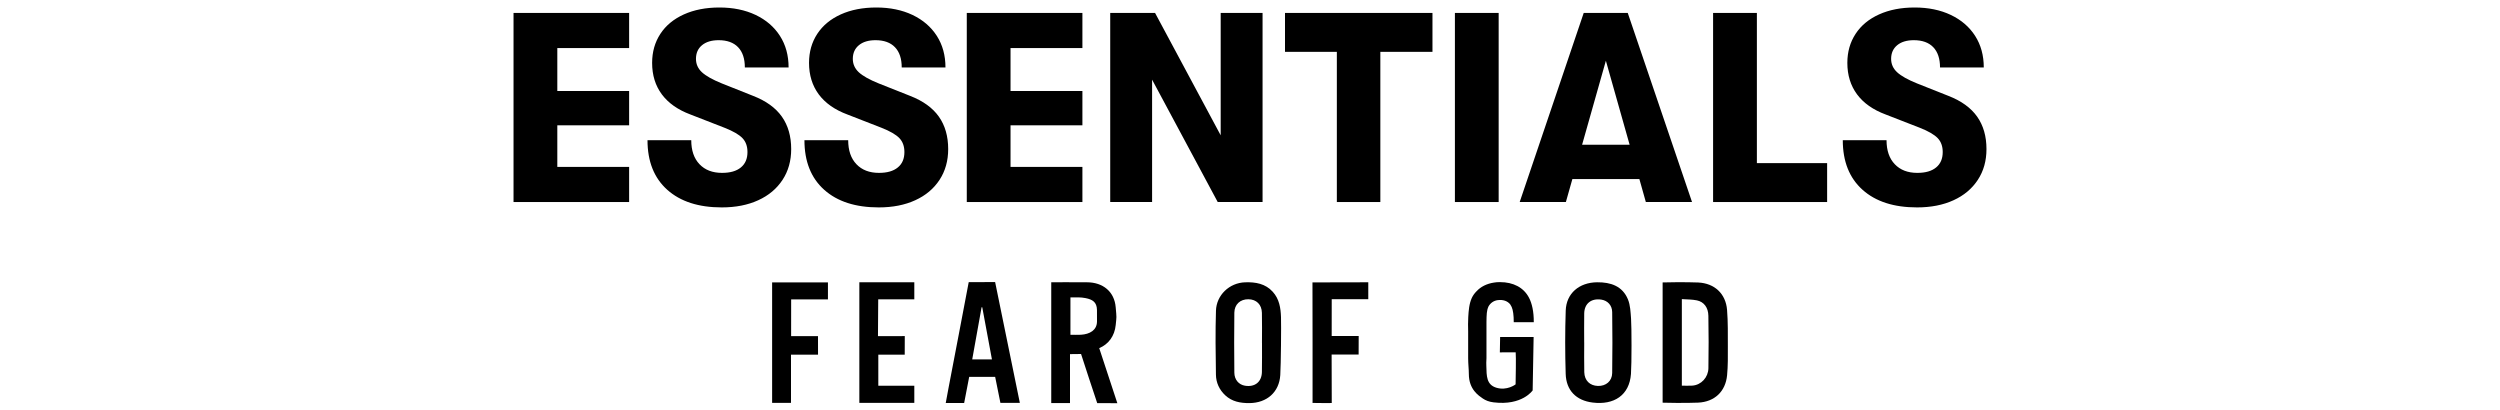 <svg xml:space="preserve" style="enable-background:new 0 0 800 131.14;" viewBox="0 0 800 131.14" y="0px" x="0px" xmlns:xlink="http://www.w3.org/1999/xlink" xmlns="http://www.w3.org/2000/svg" id="Layer_1" version="1.1">
<style type="text/css">
	.st0{fill-rule:evenodd;clip-rule:evenodd;}
</style>
<g>
	<g>
		<path d="M213.51,60.72c-4.21-3.78-6.31-9.06-6.31-15.86h14c0,3.29,0.88,5.85,2.64,7.69c1.76,1.85,4.16,2.77,7.22,2.77
			c2.6,0,4.6-0.57,6.01-1.73c1.41-1.15,2.12-2.79,2.12-4.93c0-1.85-0.53-3.33-1.6-4.45c-1.06-1.12-2.98-2.24-5.75-3.33l-10.89-4.24
			c-4.03-1.5-7.08-3.65-9.16-6.44c-2.08-2.8-3.11-6.15-3.11-10.08c0-3.52,0.88-6.61,2.64-9.29c1.75-2.68,4.27-4.75,7.52-6.22
			c3.26-1.47,7.05-2.21,11.37-2.21c4.38,0,8.24,0.79,11.59,2.38c3.34,1.59,5.93,3.82,7.78,6.7c1.85,2.88,2.77,6.25,2.77,10.11h-14
			c0-2.83-0.72-4.98-2.16-6.48s-3.52-2.25-6.22-2.25c-2.25,0-4.02,0.53-5.32,1.6c-1.3,1.07-1.94,2.52-1.94,4.37
			c0,1.68,0.63,3.1,1.9,4.28c1.27,1.18,3.4,2.38,6.39,3.59L241,30.68c4.15,1.61,7.21,3.83,9.2,6.65c1.99,2.83,2.98,6.28,2.98,10.38
			c0,3.75-0.92,7.03-2.77,9.85s-4.44,5-7.78,6.52c-3.34,1.53-7.23,2.29-11.67,2.29C223.54,66.37,217.72,64.49,213.51,60.72"></path>
		<path d="M263.73,60.72c-4.21-3.78-6.31-9.06-6.31-15.86h14c0,3.29,0.88,5.85,2.64,7.69c1.76,1.85,4.16,2.77,7.22,2.77
			c2.6,0,4.6-0.57,6.01-1.73c1.42-1.15,2.12-2.79,2.12-4.93c0-1.85-0.54-3.33-1.6-4.45c-1.07-1.12-2.98-2.24-5.75-3.33l-10.89-4.24
			c-4.04-1.5-7.09-3.65-9.17-6.44c-2.07-2.8-3.11-6.15-3.11-10.08c0-3.52,0.88-6.61,2.64-9.29s4.27-4.75,7.52-6.22
			s7.04-2.21,11.36-2.21c4.38,0,8.24,0.79,11.59,2.38c3.34,1.59,5.93,3.82,7.78,6.7s2.77,6.25,2.77,10.11h-14
			c0-2.83-0.72-4.98-2.16-6.48c-1.44-1.5-3.52-2.25-6.22-2.25c-2.25,0-4.02,0.53-5.32,1.6c-1.3,1.07-1.95,2.52-1.95,4.37
			c0,1.68,0.64,3.1,1.9,4.28c1.27,1.18,3.4,2.38,6.4,3.59l10.03,3.98c4.15,1.61,7.22,3.83,9.21,6.65c1.99,2.83,2.98,6.28,2.98,10.38
			c0,3.75-0.93,7.03-2.77,9.85c-1.85,2.82-4.44,5-7.78,6.52c-3.34,1.53-7.23,2.29-11.67,2.29
			C273.76,66.37,267.94,64.49,263.73,60.72"></path>
		<polygon points="309.37,4.14 346.37,4.14 346.37,15.38 323.37,15.38 323.37,29.12 346.37,29.12 346.37,40.1 323.37,40.1 
			323.37,53.41 346.37,53.41 346.37,64.65 309.37,64.65"></polygon>
		<polygon points="355.27,4.14 369.62,4.14 390.62,43.3 390.62,4.14 404.02,4.14 404.02,64.65 389.67,64.65 368.67,25.49 
			368.67,64.65 355.27,64.65"></polygon>
		<polygon points="427.79,16.59 411.2,16.59 411.2,4.14 458.39,4.14 458.39,16.59 441.71,16.59 441.71,64.65 427.79,64.65"></polygon>
		<rect height="60.51" width="14" y="4.14" x="465.57"></rect>
		<path d="M524.6,57.3h-21.44l-2.08,7.35h-14.78l20.49-60.51h14.09l20.57,60.51h-14.78L524.6,57.3z M521.48,46.32l-7.6-26.88
			l-7.61,26.88H521.48z"></path>
		<polygon points="548.19,4.14 562.2,4.14 562.2,52.2 584.68,52.2 584.68,64.65 548.19,64.65"></polygon>
		<path d="M596,60.72c-4.21-3.78-6.31-9.06-6.31-15.86h14c0,3.29,0.88,5.85,2.64,7.69c1.76,1.85,4.16,2.77,7.21,2.77
			c2.6,0,4.6-0.57,6.01-1.73c1.41-1.15,2.12-2.79,2.12-4.93c0-1.85-0.54-3.33-1.6-4.45c-1.07-1.12-2.98-2.24-5.75-3.33l-10.9-4.24
			c-4.04-1.5-7.09-3.65-9.16-6.44c-2.07-2.8-3.11-6.15-3.11-10.08c0-3.52,0.88-6.61,2.64-9.29c1.75-2.68,4.26-4.75,7.52-6.22
			c3.25-1.47,7.04-2.21,11.37-2.21c4.38,0,8.24,0.79,11.58,2.38s5.93,3.82,7.78,6.7c1.84,2.88,2.77,6.25,2.77,10.11h-14
			c0-2.83-0.73-4.98-2.16-6.48c-1.44-1.5-3.52-2.25-6.22-2.25c-2.25,0-4.02,0.53-5.32,1.6c-1.3,1.07-1.95,2.52-1.95,4.37
			c0,1.68,0.64,3.1,1.91,4.28c1.26,1.18,3.4,2.38,6.39,3.59l10.03,3.98c4.15,1.61,7.21,3.83,9.2,6.65
			c1.99,2.83,2.98,6.28,2.98,10.38c0,3.75-0.92,7.03-2.77,9.85s-4.44,5-7.78,6.52c-3.34,1.53-7.23,2.29-11.67,2.29
			C606.02,66.37,600.2,64.49,596,60.72"></path>
		<polygon points="164.33,4.14 201.32,4.14 201.32,15.38 178.34,15.38 178.34,29.12 201.32,29.12 201.32,40.1 178.34,40.1 
			178.34,53.41 201.32,53.41 201.32,64.65 164.33,64.65"></polygon>
	</g>
	<g>
		<path d="M552.91,110.89c-0.01-3.91,0.06-7.83-0.25-11.72c-0.42-5.2-4.01-8.52-9.23-8.77
			c-3.56-0.17-11.14-0.07-11.39-0.02v38.48c0.25,0.05,7.83,0.15,11.39-0.02c5.23-0.25,8.75-3.56,9.24-8.77
			C552.96,117.04,552.92,113.96,552.91,110.89 M546.69,117.84c-0.05,2.89-2.28,5.37-5.17,5.56c-1.09,0.07-2.18,0.01-3.33,0.01V95.72
			c1.65,0.12,3.27,0.07,4.82,0.4c2.25,0.47,3.63,2.28,3.67,4.94C546.78,106.65,546.79,112.25,546.69,117.84" class="st0"></path>
		<path d="M520.93,95.77c-1.75-4.2-5.46-5.49-9.87-5.44c-5.72,0.06-9.85,3.54-10.03,9.06
			c-0.23,6.75-0.22,13.51-0.01,20.26c0.16,5.25,3.32,8.52,8.66,9.17c6.73,0.83,11.72-2.27,12.23-9.16
			c0.24-3.29,0.22-15.04,0.03-17.63C521.78,99.94,521.72,97.67,520.93,95.77 M515.9,119.37c-0.04,2.6-2.01,4.21-4.58,4.13
			c-2.57-0.08-4.28-1.73-4.35-4.39c-0.08-3.16-0.02-6.31-0.02-9.47h-0.01c0-3.12-0.05-6.24,0.01-9.36c0.06-3.17,2.28-4.89,5.49-4.4
			c1.98,0.31,3.43,1.79,3.46,3.99C515.99,106.36,516,112.86,515.9,119.37" class="st0"></path>
		<path d="M407.29,93.38c-2.36-2.61-5.48-3.16-8.88-3.04c-5.03,0.17-9.14,4.11-9.3,9.06
			c-0.22,6.84-0.12,13.69-0.01,20.53c0.04,2.51,1.07,4.78,2.97,6.56c2.18,2.04,4.87,2.52,7.75,2.5c5.59-0.05,9.53-3.5,9.87-8.98
			c0.21-3.41,0.32-15.77,0.23-18.52C409.82,98.56,409.39,95.7,407.29,93.38 M403.81,119.08c-0.08,3.17-2.29,4.88-5.45,4.34
			c-1.94-0.33-3.35-1.9-3.37-4.17c-0.07-6.4-0.08-12.8,0-19.2c0.04-2.68,1.91-4.32,4.51-4.29c2.54,0.04,4.25,1.67,4.31,4.35
			c0.08,3.2,0.02,6.39,0.02,9.6h0.01C403.82,112.83,403.89,115.96,403.81,119.08" class="st0"></path>
		<path d="M419.99,90.37c0.05,11.96,0.02,26.5,0.03,38.47c0,0.27-0.05,0.09,0.13,0.1c1.83,0.05,4.06,0.03,6.01,0.03
			l-0.04-15.51h8.64l0.02-5.94h-8.64l0.01-11.78h11.7c0-1.89,0-3.53,0-5.41L419.99,90.37z" class="st0"></path>
		<path d="M309.99,90.29c-2.08,10.89-4.32,22.81-6.43,33.69c-0.32,1.63-0.61,3.26-0.92,4.97h5.89
			c0.54-2.8,1.08-5.59,1.61-8.35h8.31c0.56,2.77,1.11,5.53,1.68,8.32h6.22c-2.65-12.94-5.27-25.77-7.91-38.66
			C315.96,90.26,309.99,90.29,309.99,90.29 M311.11,115.01c1.01-5.6,2.01-11.15,3-16.69c0.11,0,0.09,0,0.21,0
			c1.03,5.52,2.05,11.04,3.1,16.69L311.11,115.01L311.11,115.01z" class="st0"></path>
		<path d="M274.99,128.92h17.59v-5.49h-11.52v-9.93h8.45l0.02-5.95c-2.47,0-6.09,0.02-8.58,0.02
			c0,0,0.05-11.04,0.08-11.79h11.55v-5.45h-17.59V128.92L274.99,128.92z" class="st0"></path>
		<polygon points="247.08,128.91 253.12,128.91 253.12,113.5 261.77,113.5 261.76,107.56 253.16,107.56 253.17,95.8 
			264.94,95.8 264.94,90.37 247.08,90.37" class="st0"></polygon>
		<path d="M351.74,111.41c3-1.27,4.94-3.88,5.29-7.42c0.28-2.87,0.31-2.04-0.01-5.7c-0.42-4.91-4.01-7.96-9.23-7.96
			c-3.65,0-11.13-0.05-11.39,0v20.12v1.85v16.68h6v-15.66c0.9,0,3.54-0.04,3.54-0.04c1.48,4.66,3.63,11.07,5.17,15.72
			c0,0,4.32,0.02,6.44,0.02c-1.83-5.59-4.11-12.46-5.79-17.59C351.75,111.41,351.75,111.41,351.74,111.41 M351.04,102.91
			c-0.05,2.73-2.28,4.04-5.17,4.21c-1.09,0.06-2.18,0.01-3.33,0.01V95.17c1.96-0.01,3.27-0.09,4.82,0.22
			c2.25,0.44,3.63,1.29,3.67,3.8C351.06,99.96,351.06,102.29,351.04,102.91" class="st0"></path>
		<path d="M490.41,107.83c0,0,0,0.01-0.01,0.02l-10.36-0.01l-0.09,4.92l5.07-0.02c0.15,1.57-0.01,8.71-0.03,10.26
			c0,0-2.75,2.14-6.22,1.05c-3.12-0.99-3.06-3.75-3.14-6.9c-0.01-0.38-0.02-0.73-0.02-1.09c0.04-0.46,0.06-0.94,0.06-1.45v-11.51
			c0-1.12,0.04-2.1,0.11-2.93c0.06-0.74,0.24-1.45,0.54-2.11c0.63-1.13,1.7-1.86,2.97-2.02c1.72-0.21,3.1,0.27,3.98,1.36
			c0.17,0.25,0.33,0.53,0.47,0.84c0.44,1.01,0.66,2.63,0.66,4.86h6.41c0.02-3.42-0.59-6.02-1.51-7.79
			c-1.73-3.35-5.09-5.03-9.29-5.03c-0.03,0-0.06,0-0.09,0c-0.64-0.01-1.27,0.04-1.89,0.15c-1.11,0.17-2.15,0.49-3.1,0.96
			c-0.96,0.48-1.78,1.09-2.47,1.85c-0.6,0.6-1.1,1.29-1.46,2.05c-0.88,1.9-1.04,4.1-1.16,6.21c-0.08,1.5-0.08,3.01-0.03,4.52v8.59
			c0,1.88,0.22,3.56,0.22,5.08c0,4.97,3.22,6.97,4.48,7.84c0.88,0.6,1.96,1.04,3.42,1.22c9.17,1.14,12.52-3.82,12.52-3.82l0.31-17.1
			h-0.37v-0.02H490.41z"></path>
	</g>
</g>
</svg>
